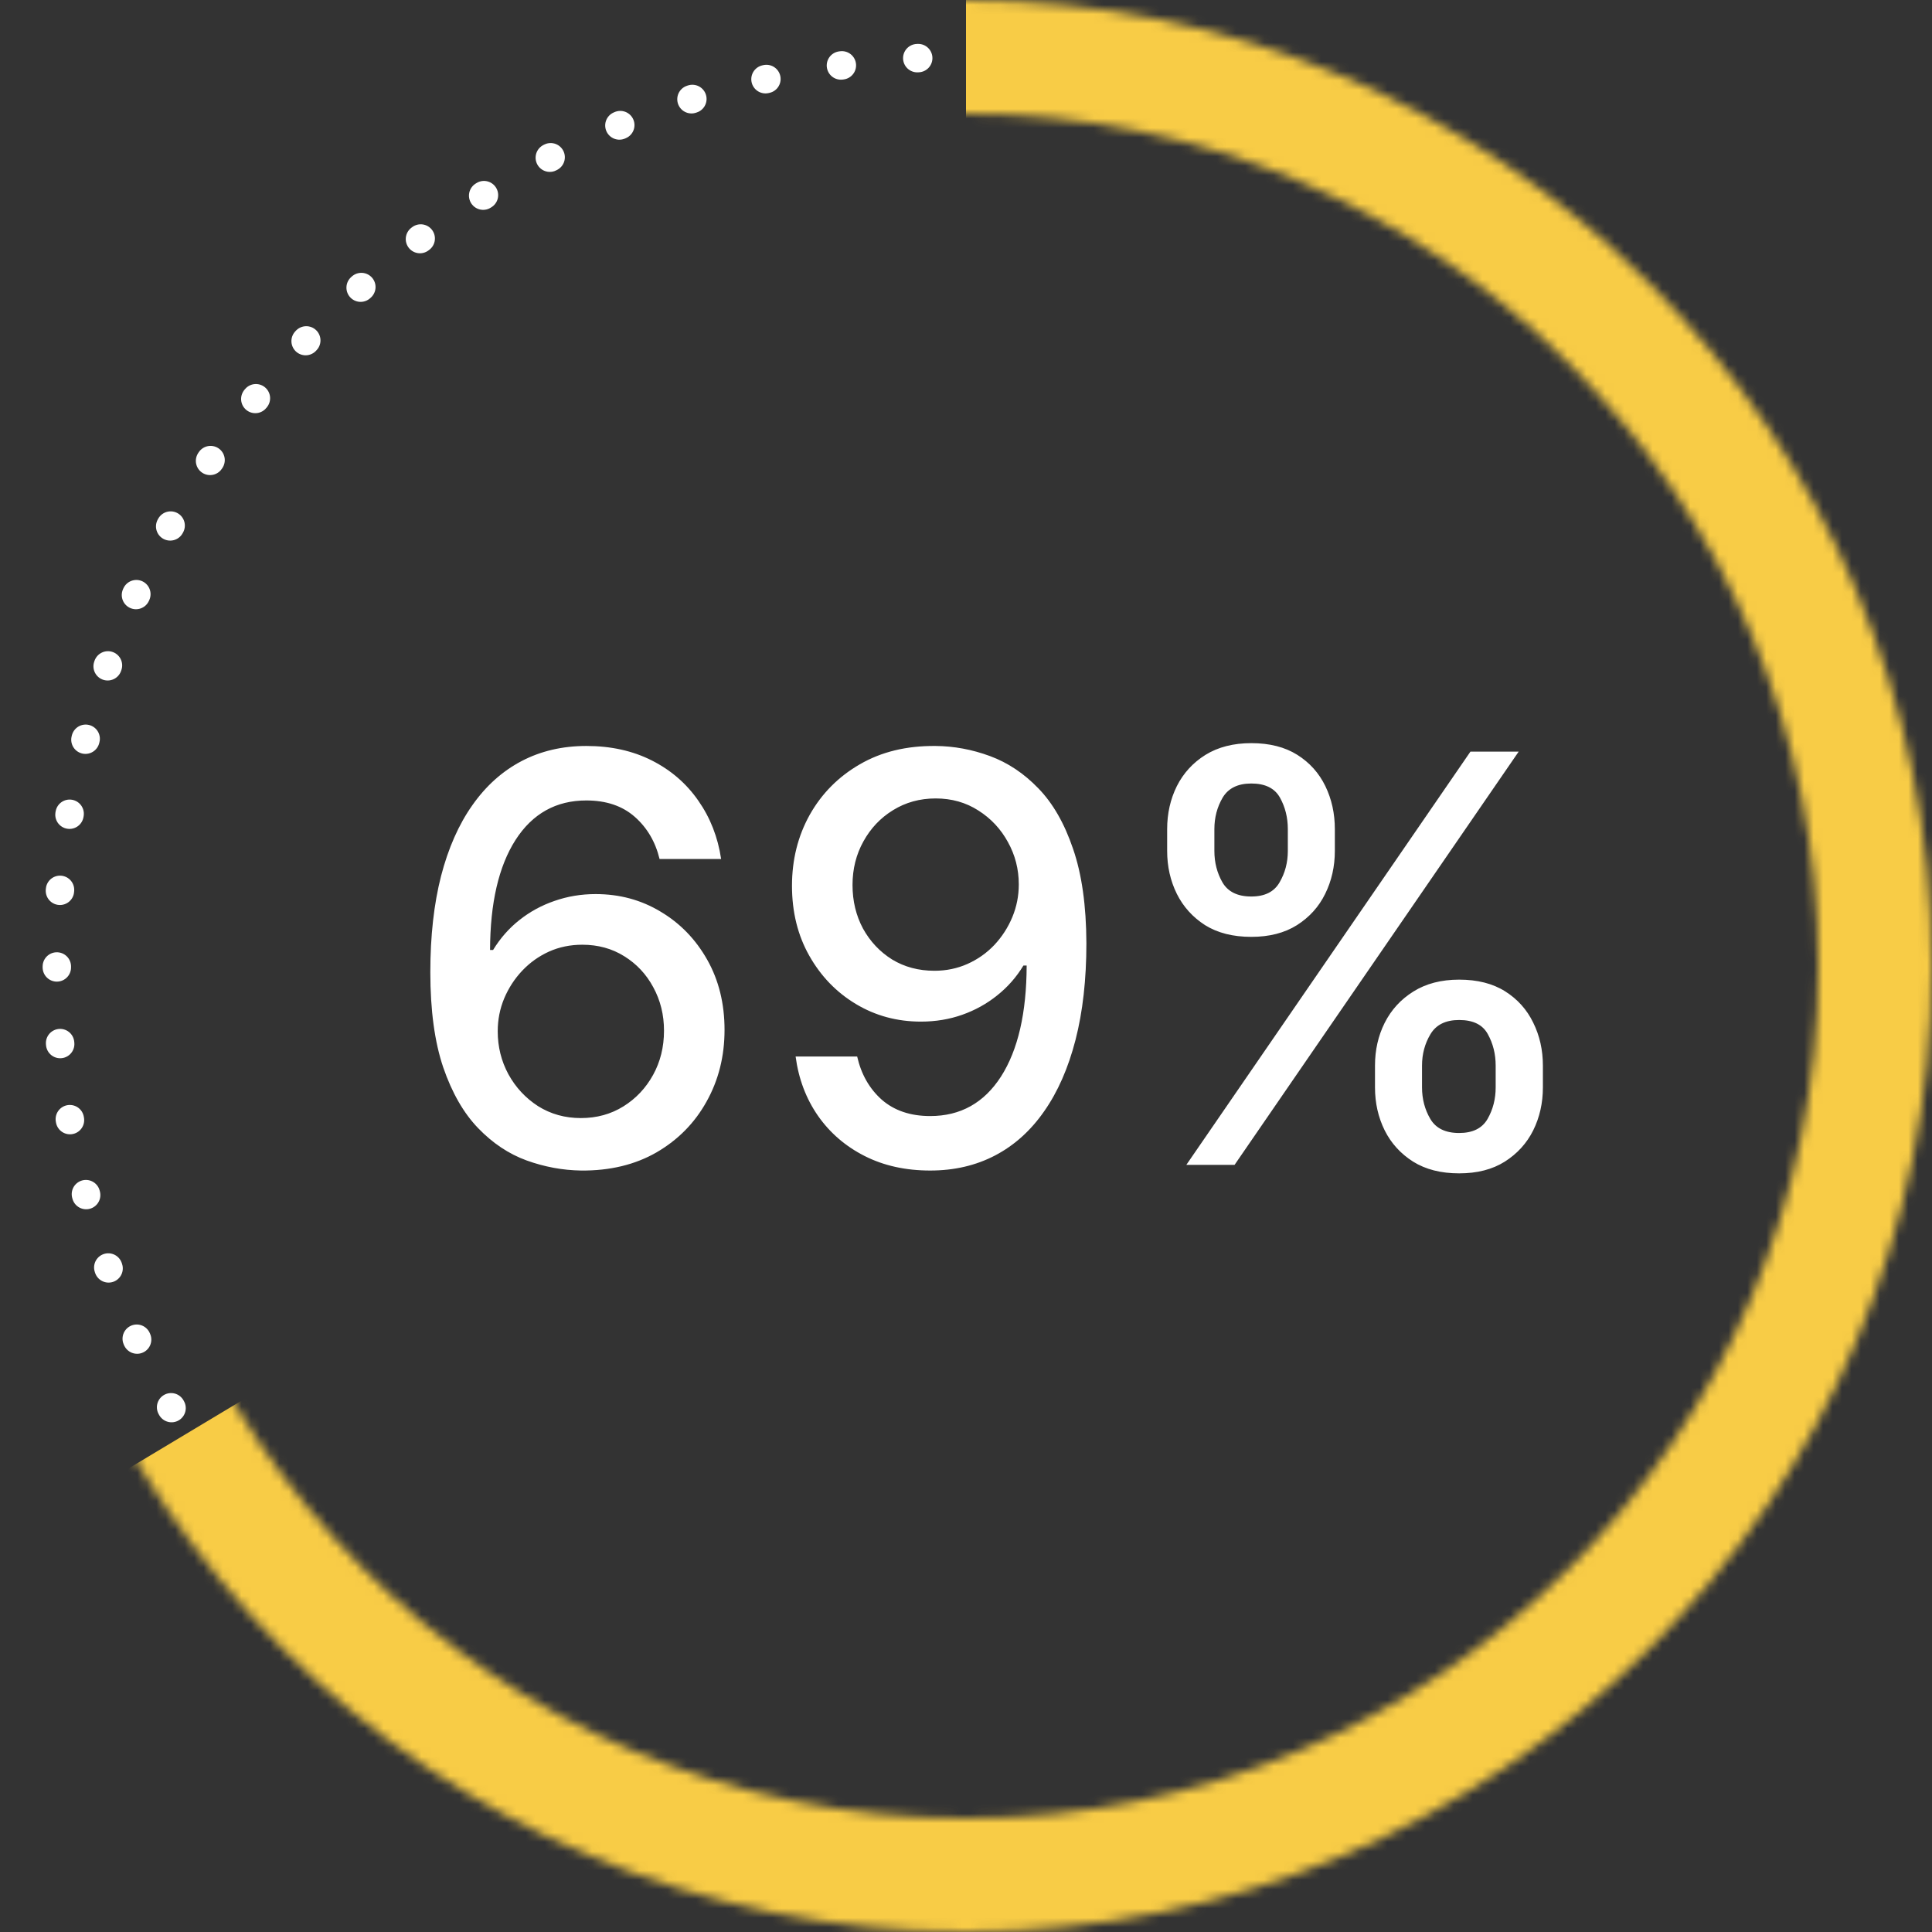 <svg xmlns="http://www.w3.org/2000/svg" width="204" height="204" viewBox="0 0 204 204" fill="none"><rect x="0" y="0" width="204" height="204" fill="#333333" stroke="none"/><path d="M61.355 123.597C59.409 123.568 57.491 123.213 55.602 122.531C53.727 121.849 52.022 120.713 50.488 119.122C48.954 117.531 47.725 115.393 46.802 112.709C45.893 110.024 45.438 106.672 45.438 102.652C45.438 98.845 45.815 95.465 46.568 92.51C47.335 89.555 48.436 87.062 49.87 85.031C51.305 82.986 53.038 81.43 55.069 80.365C57.1 79.3 59.38 78.767 61.909 78.767C64.508 78.767 66.816 79.278 68.833 80.301C70.85 81.324 72.484 82.737 73.734 84.541C74.998 86.345 75.801 88.398 76.142 90.699H69.643C69.203 88.881 68.329 87.396 67.022 86.246C65.716 85.095 64.011 84.52 61.909 84.52C58.713 84.52 56.22 85.912 54.43 88.696C52.654 91.48 51.76 95.351 51.745 100.308H52.065C52.818 99.072 53.741 98.021 54.835 97.155C55.943 96.274 57.178 95.599 58.542 95.131C59.92 94.648 61.369 94.406 62.889 94.406C65.417 94.406 67.704 95.024 69.75 96.26C71.809 97.481 73.45 99.172 74.671 101.331C75.893 103.49 76.504 105.962 76.504 108.746C76.504 111.53 75.872 114.051 74.608 116.31C73.358 118.568 71.596 120.358 69.323 121.679C67.051 122.986 64.394 123.625 61.355 123.597ZM61.333 118.057C63.01 118.057 64.508 117.645 65.829 116.821C67.15 115.997 68.194 114.889 68.961 113.497C69.728 112.105 70.112 110.55 70.112 108.831C70.112 107.155 69.735 105.628 68.983 104.25C68.244 102.872 67.221 101.778 65.914 100.969C64.622 100.159 63.144 99.754 61.483 99.754C60.218 99.754 59.046 99.996 57.967 100.479C56.901 100.962 55.964 101.629 55.154 102.482C54.345 103.334 53.706 104.314 53.237 105.422C52.782 106.516 52.555 107.673 52.555 108.895C52.555 110.528 52.931 112.041 53.684 113.433C54.451 114.825 55.495 115.947 56.816 116.8C58.151 117.638 59.657 118.057 61.333 118.057ZM98.775 78.767C100.721 78.781 102.638 79.136 104.528 79.832C106.417 80.528 108.121 81.665 109.641 83.242C111.175 84.818 112.397 86.949 113.306 89.633C114.229 92.304 114.698 95.628 114.712 99.605C114.712 103.426 114.329 106.828 113.562 109.811C112.795 112.78 111.694 115.287 110.259 117.332C108.839 119.378 107.113 120.933 105.082 121.999C103.05 123.064 100.763 123.597 98.221 123.597C95.621 123.597 93.313 123.085 91.296 122.062C89.279 121.04 87.638 119.626 86.374 117.822C85.11 116.004 84.322 113.916 84.009 111.558H90.508C90.934 113.433 91.8 114.953 93.107 116.118C94.428 117.268 96.133 117.844 98.221 117.844C101.417 117.844 103.91 116.452 105.699 113.668C107.489 110.869 108.391 106.963 108.405 101.949H108.065C107.326 103.17 106.403 104.222 105.295 105.102C104.201 105.983 102.972 106.665 101.609 107.148C100.245 107.631 98.789 107.872 97.241 107.872C94.727 107.872 92.439 107.254 90.38 106.018C88.32 104.783 86.68 103.085 85.458 100.926C84.236 98.767 83.626 96.303 83.626 93.533C83.626 90.777 84.251 88.277 85.501 86.033C86.765 83.788 88.526 82.013 90.785 80.706C93.057 79.385 95.721 78.739 98.775 78.767ZM98.796 84.307C97.134 84.307 95.636 84.719 94.3 85.543C92.979 86.352 91.935 87.453 91.168 88.845C90.401 90.223 90.018 91.757 90.018 93.447C90.018 95.138 90.387 96.672 91.126 98.05C91.879 99.413 92.901 100.5 94.194 101.31C95.501 102.105 96.992 102.503 98.668 102.503C99.918 102.503 101.083 102.261 102.163 101.778C103.242 101.295 104.187 100.628 104.996 99.776C105.806 98.909 106.438 97.929 106.893 96.835C107.347 95.742 107.574 94.591 107.574 93.383C107.574 91.778 107.191 90.287 106.424 88.909C105.671 87.531 104.634 86.423 103.313 85.585C101.992 84.733 100.486 84.307 98.796 84.307ZM145.186 114.818V112.517C145.186 110.869 145.527 109.364 146.209 108C146.905 106.622 147.914 105.521 149.235 104.697C150.57 103.859 152.182 103.44 154.071 103.44C156.003 103.44 157.622 103.852 158.929 104.676C160.236 105.5 161.223 106.601 161.891 107.979C162.573 109.357 162.914 110.869 162.914 112.517V114.818C162.914 116.466 162.573 117.979 161.891 119.357C161.209 120.72 160.208 121.821 158.887 122.659C157.58 123.483 155.975 123.895 154.071 123.895C152.154 123.895 150.534 123.483 149.213 122.659C147.892 121.821 146.891 120.72 146.209 119.357C145.527 117.979 145.186 116.466 145.186 114.818ZM150.151 112.517V114.818C150.151 116.04 150.442 117.148 151.024 118.142C151.607 119.136 152.622 119.634 154.071 119.634C155.506 119.634 156.507 119.136 157.076 118.142C157.644 117.148 157.928 116.04 157.928 114.818V112.517C157.928 111.295 157.651 110.187 157.097 109.193C156.557 108.199 155.549 107.702 154.071 107.702C152.651 107.702 151.642 108.199 151.046 109.193C150.449 110.187 150.151 111.295 150.151 112.517ZM123.24 89.847V87.546C123.24 85.898 123.581 84.385 124.263 83.007C124.959 81.629 125.968 80.528 127.289 79.704C128.624 78.881 130.236 78.469 132.125 78.469C134.057 78.469 135.676 78.881 136.983 79.704C138.29 80.528 139.277 81.629 139.945 83.007C140.612 84.385 140.946 85.898 140.946 87.546V89.847C140.946 91.494 140.605 93.007 139.924 94.385C139.256 95.749 138.262 96.849 136.941 97.688C135.634 98.511 134.029 98.923 132.125 98.923C130.193 98.923 128.567 98.511 127.246 97.688C125.939 96.849 124.945 95.749 124.263 94.385C123.581 93.007 123.24 91.494 123.24 89.847ZM128.226 87.546V89.847C128.226 91.068 128.51 92.176 129.078 93.171C129.661 94.165 130.676 94.662 132.125 94.662C133.546 94.662 134.54 94.165 135.108 93.171C135.691 92.176 135.982 91.068 135.982 89.847V87.546C135.982 86.324 135.705 85.216 135.151 84.222C134.597 83.227 133.588 82.73 132.125 82.73C130.705 82.73 129.696 83.227 129.1 84.222C128.517 85.216 128.226 86.324 128.226 87.546ZM125.264 123L155.264 79.364H160.357L130.357 123H125.264Z" fill="white"></path><circle cx="102" cy="102" r="96" transform="rotate(1.04 102 102)" stroke="white" stroke-width="3" stroke-linecap="round" stroke-dasharray="0.1 8"></circle><mask id="mask0_9095_4031" style="mask-type:alpha" maskUnits="userSpaceOnUse" x="0" y="0" width="204" height="204"><circle cx="102" cy="102" r="96" stroke="#F8CC46" stroke-width="12"></circle></mask><g mask="url(#mask0_9095_4031)"><path d="M181 13L232 118L160.5 208.5L59 215.5L-0.5 163.5L102 102V-19.5L181 13Z" fill="#F8CC46"></path></g></svg>